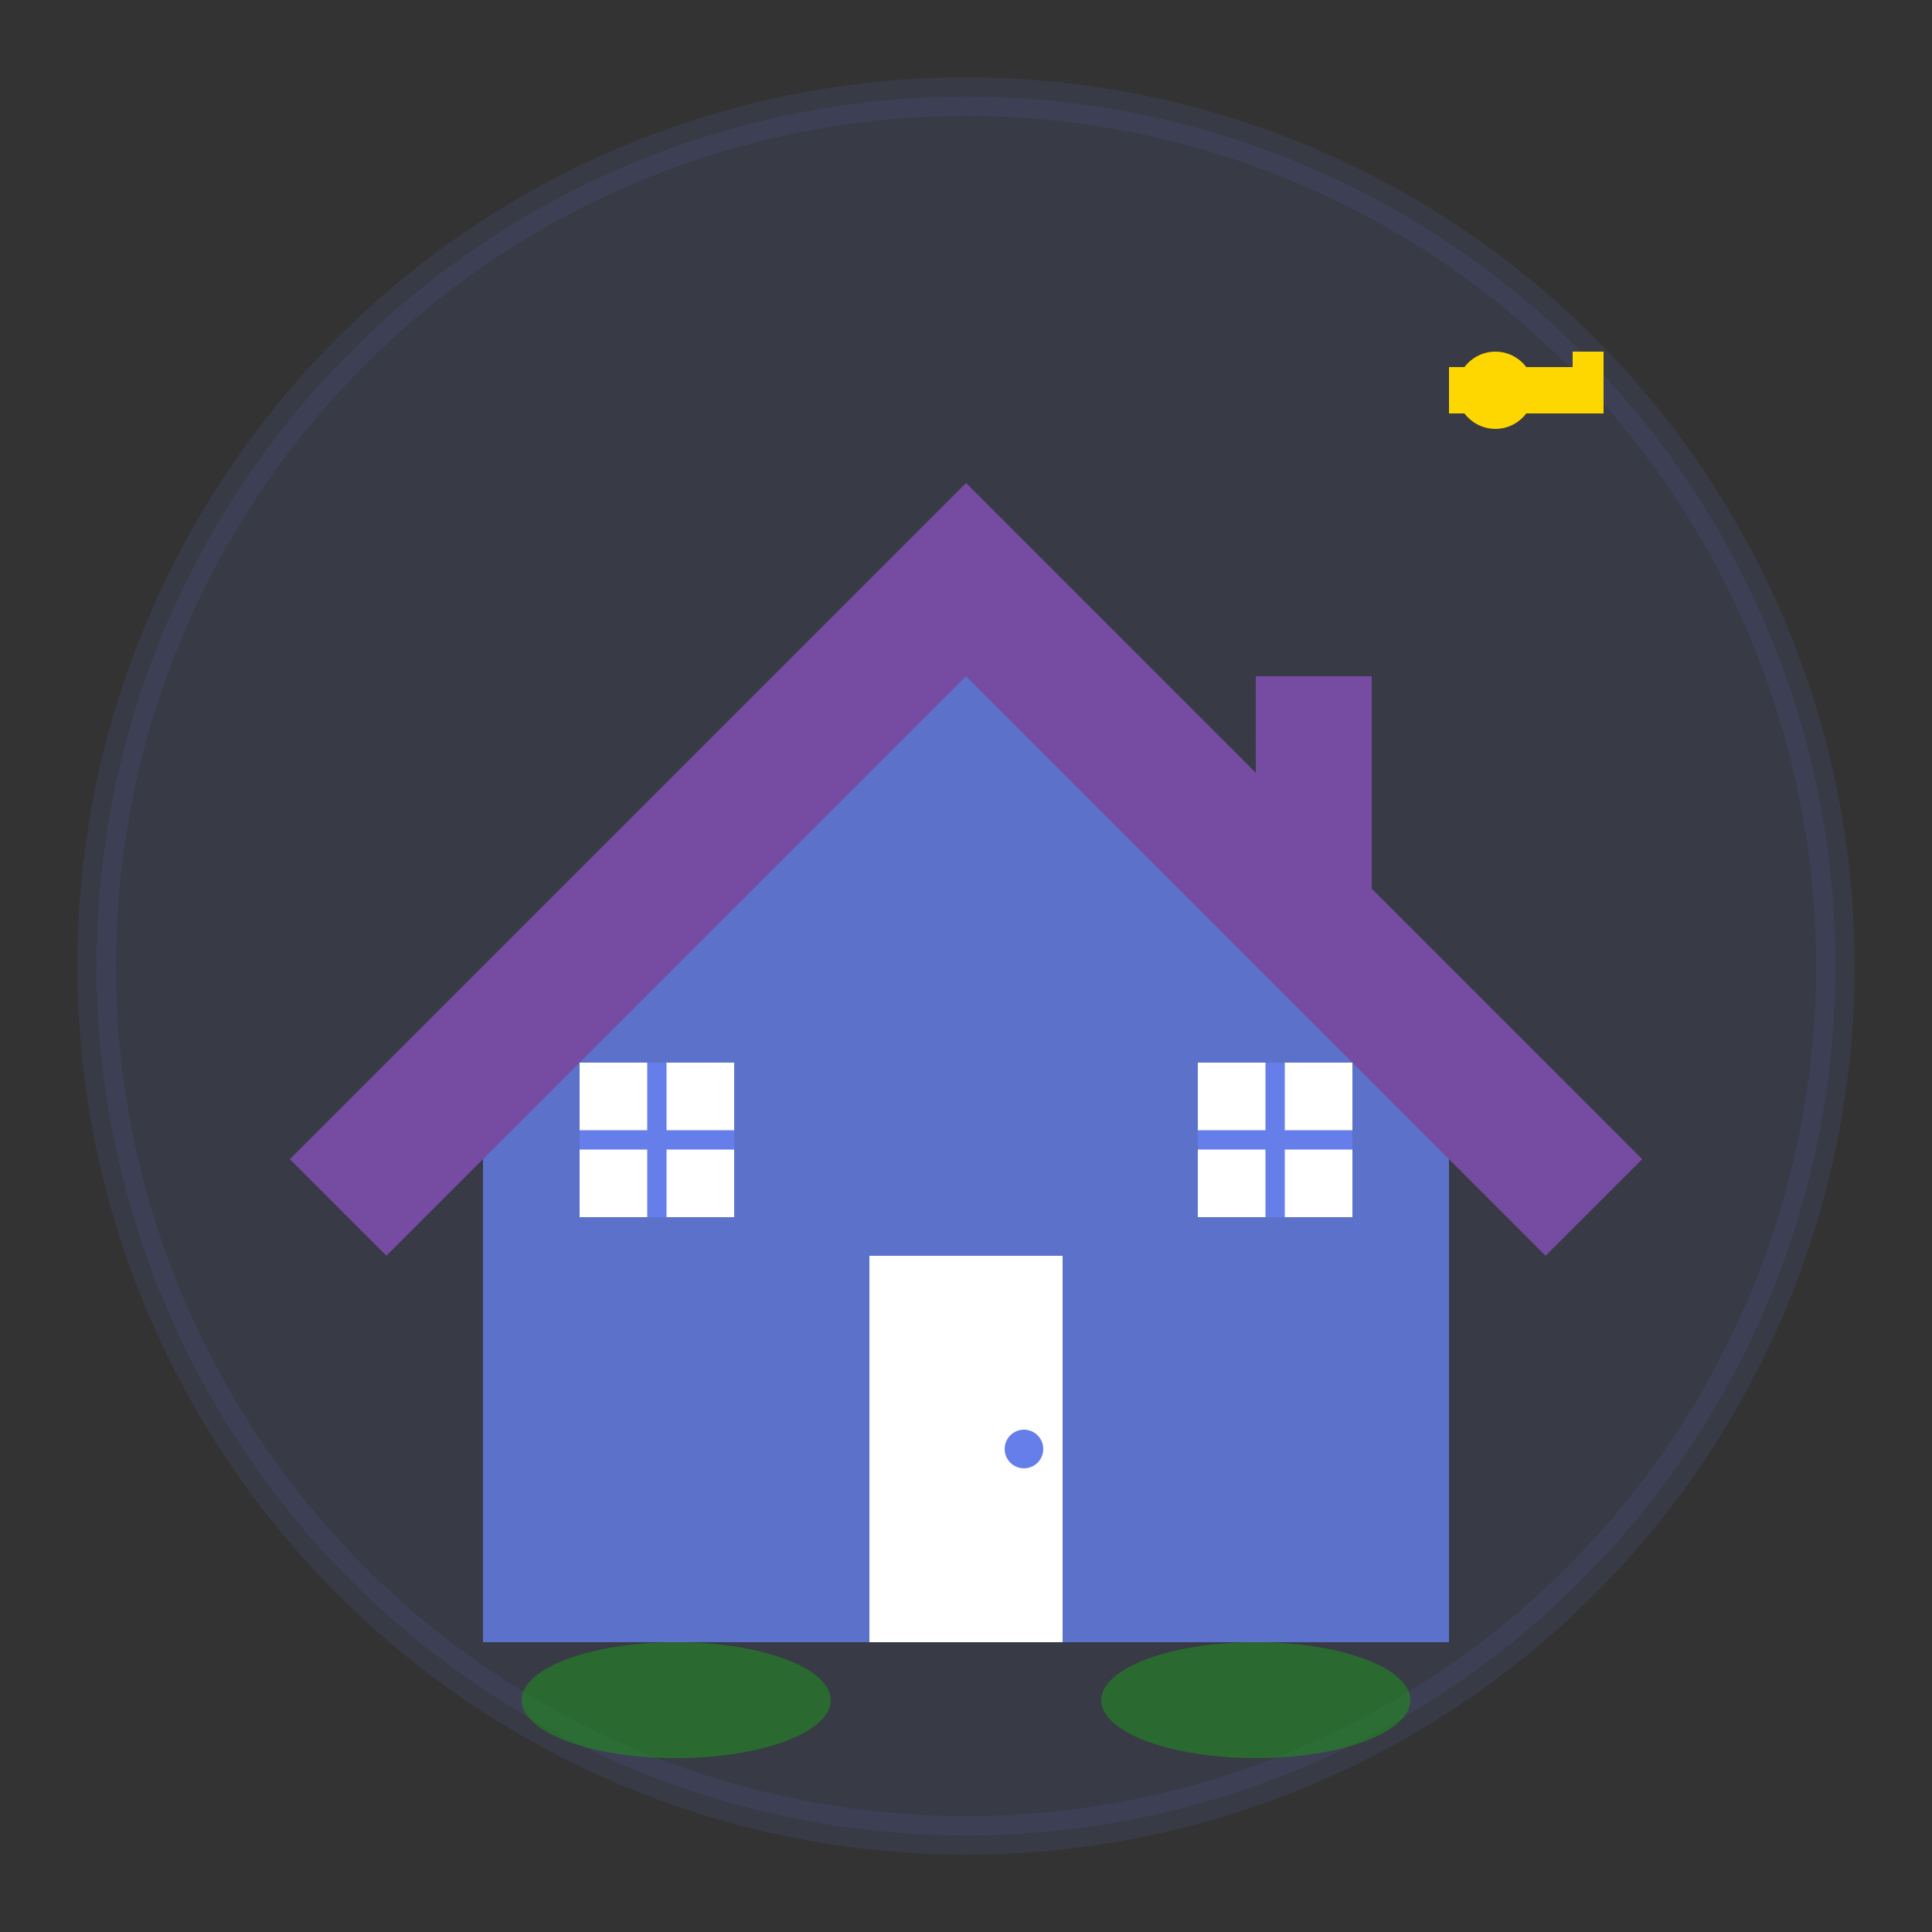 <svg xmlns="http://www.w3.org/2000/svg" viewBox="0 0 100 100" width="100" height="100">
  <rect x="0" y="0" width="100" height="100" fill="#333333" stroke="none"/>
  <!-- Background circle -->
  <circle cx="50" cy="50" r="45" fill="#667eea" opacity="0.1" stroke="#667eea" stroke-width="2"/>
  
  <!-- House structure -->
  <path d="M 20 60 L 50 30 L 80 60 L 75 60 L 75 85 L 25 85 L 25 60 Z" fill="#667eea" opacity="0.8"/>
  
  <!-- Roof -->
  <path d="M 15 60 L 50 25 L 85 60 L 80 65 L 50 35 L 20 65 Z" fill="#764ba2"/>
  
  <!-- Door -->
  <rect x="45" y="65" width="10" height="20" fill="white"/>
  <circle cx="53" cy="75" r="1" fill="#667eea"/>
  
  <!-- Windows -->
  <rect x="30" y="55" width="8" height="8" fill="white"/>
  <rect x="62" y="55" width="8" height="8" fill="white"/>
  <line x1="34" y1="55" x2="34" y2="63" stroke="#667eea" stroke-width="1"/>
  <line x1="30" y1="59" x2="38" y2="59" stroke="#667eea" stroke-width="1"/>
  <line x1="66" y1="55" x2="66" y2="63" stroke="#667eea" stroke-width="1"/>
  <line x1="62" y1="59" x2="70" y2="59" stroke="#667eea" stroke-width="1"/>
  
  <!-- Chimney -->
  <rect x="65" y="35" width="6" height="15" fill="#764ba2"/>
  
  <!-- Garden elements -->
  <ellipse cx="35" cy="88" rx="8" ry="3" fill="#228B22" opacity="0.6"/>
  <ellipse cx="65" cy="88" rx="8" ry="3" fill="#228B22" opacity="0.6"/>
  
  <!-- Key icon in corner -->
  <g transform="translate(75,15) scale(0.8)">
    <rect x="0" y="5" width="10" height="3" fill="#FFD700"/>
    <circle cx="3" cy="6.5" r="2" fill="none" stroke="#FFD700" stroke-width="1"/>
    <rect x="8" y="4" width="2" height="1" fill="#FFD700"/>
    <rect x="8" y="7" width="2" height="1" fill="#FFD700"/>
  </g>
</svg>
